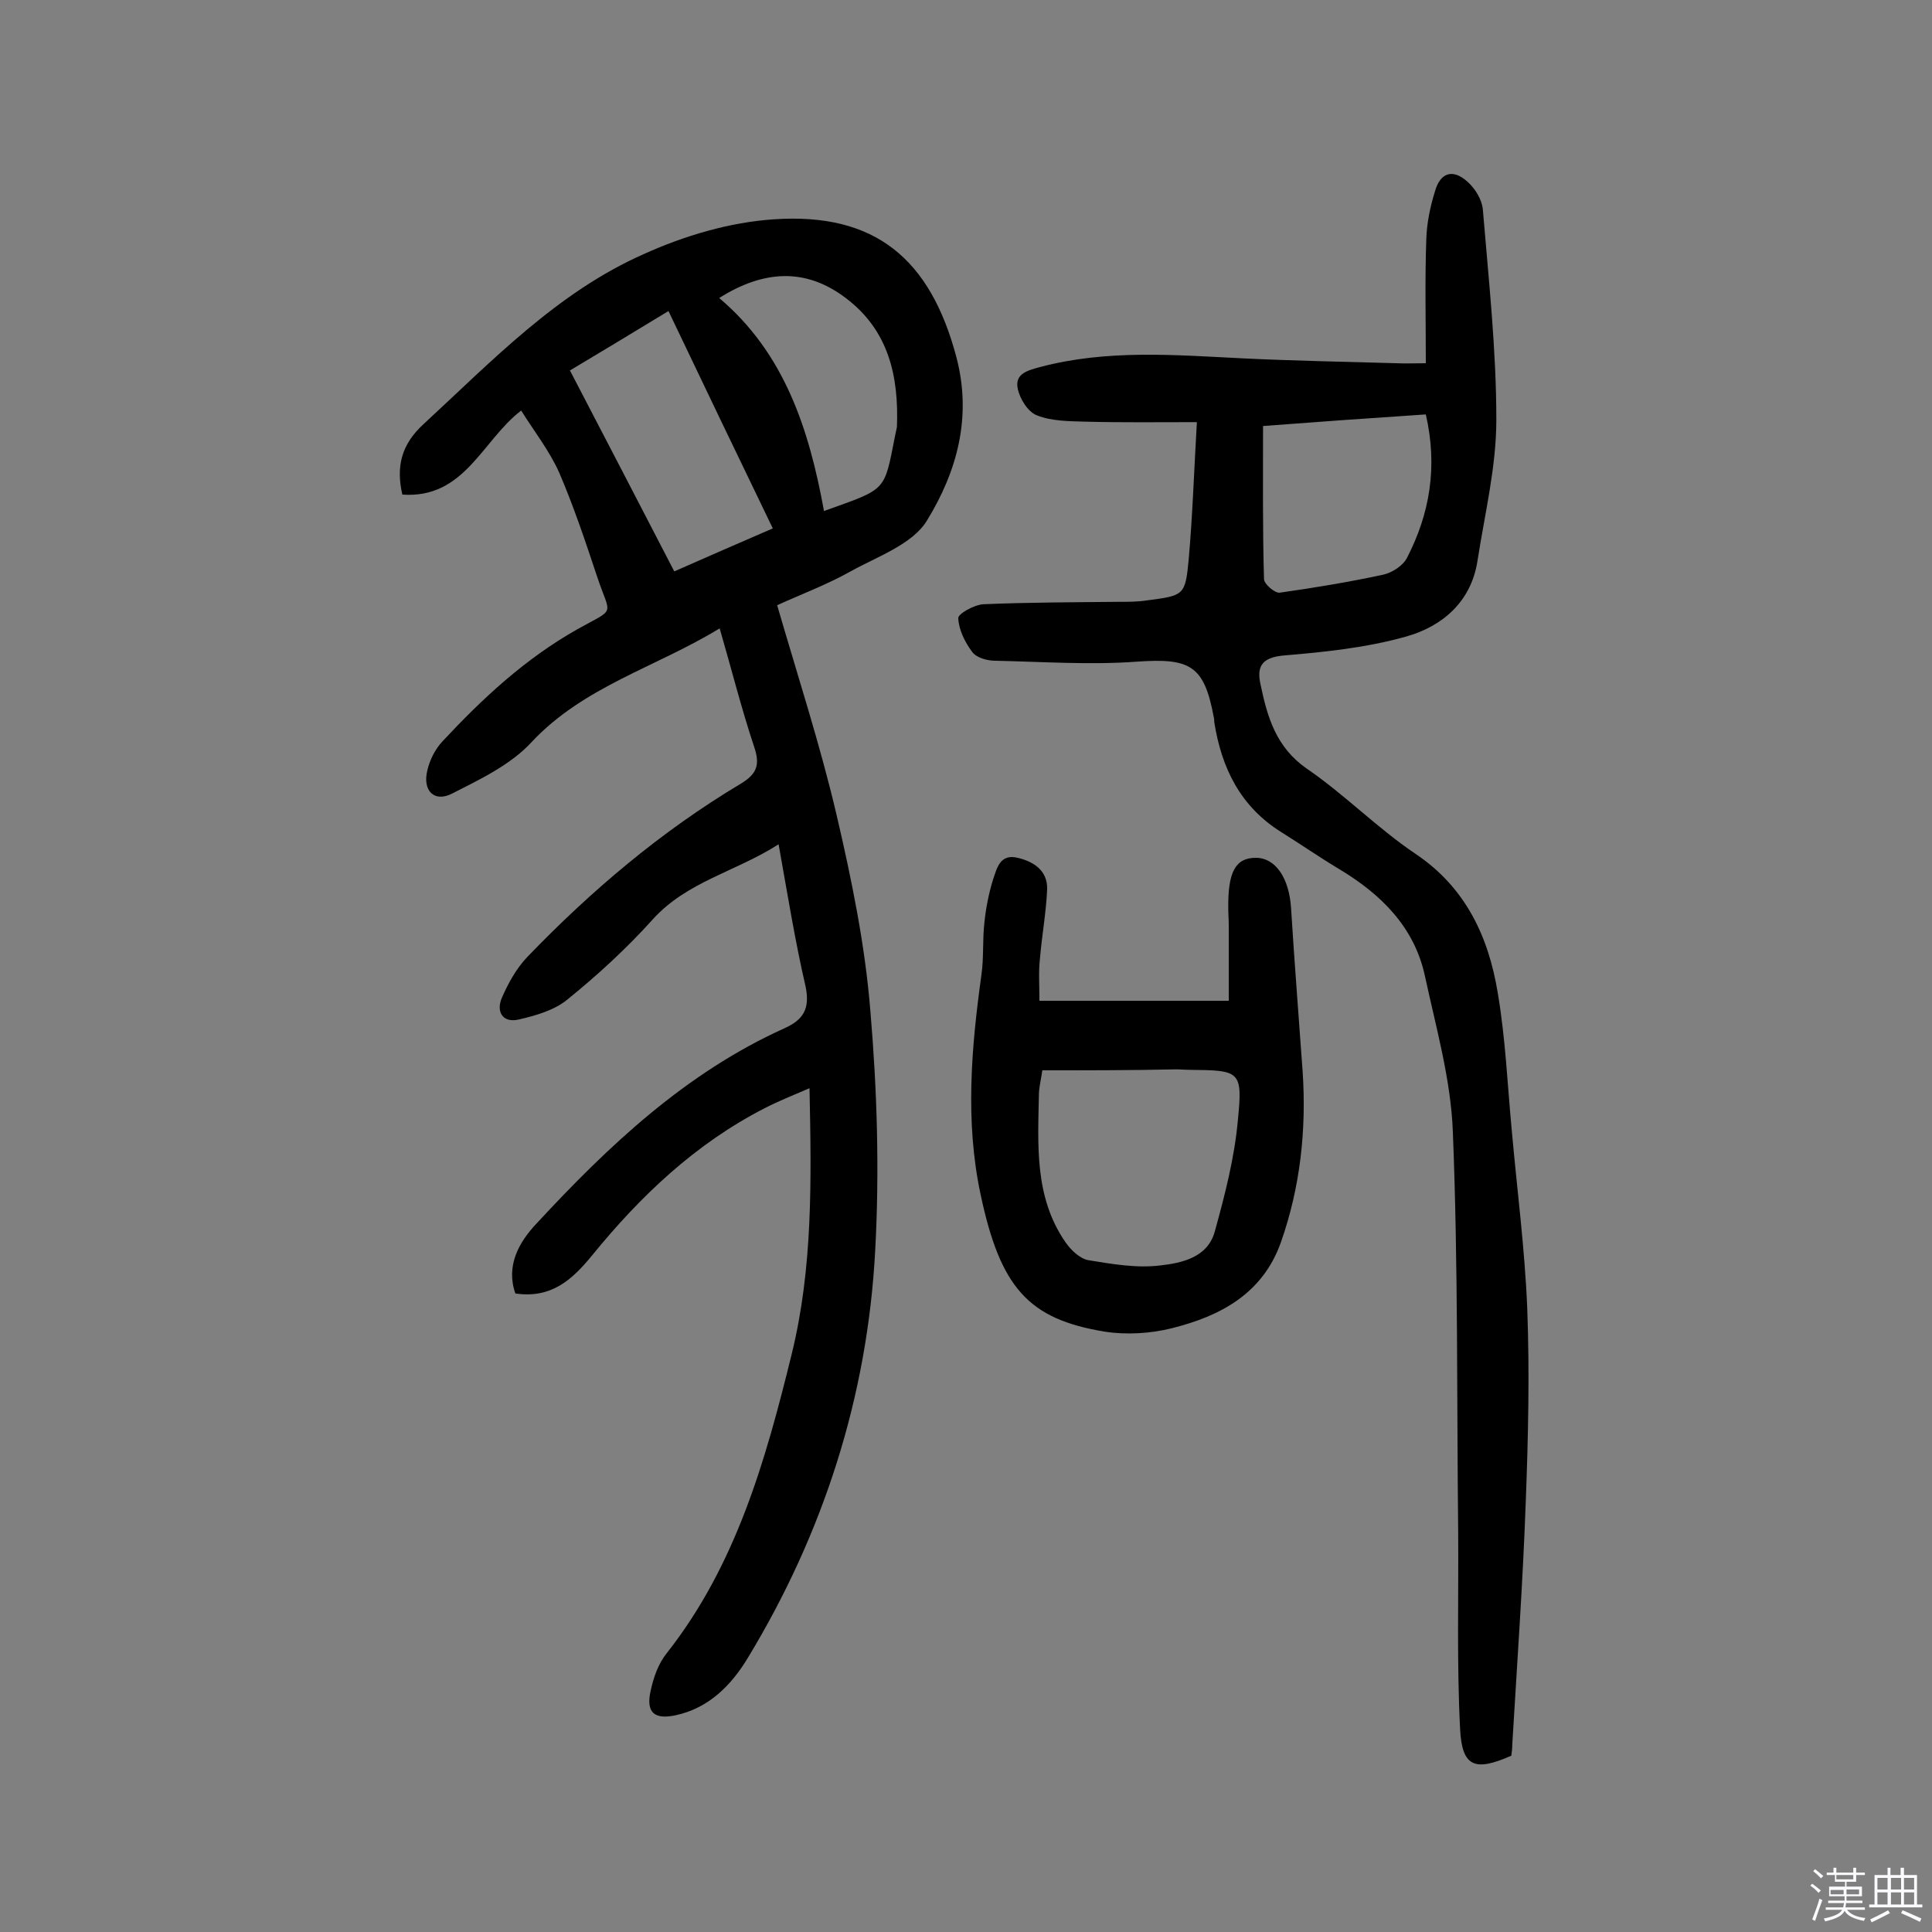 <svg enable-background="new 0 0 400 400" viewBox="0 0 400 400" xmlns="http://www.w3.org/2000/svg"><rect x="0" y="0" width="400" height="400" fill="#808080" stroke="none"/><path d="m374.8 390.4.4-.4c.7.5 1.3 1 1.8 1.4l-.5.5c-.5-.6-1.1-1.1-1.7-1.5zm1 7.3-.6-.3c.5-1.4 1.1-2.8 1.5-4.3.2.1.4.2.6.3-.5 1.3-1 2.8-1.5 4.3zm-.4-10.3.4-.4c.4.3 1 .8 1.7 1.4l-.5.5c-.4-.5-1-1-1.6-1.5zm2.5.3h1.7v-1h.6v1h3.5v-1h.6v1h1.8v.5h-1.8v1.4h-2v1h3.2v2h-3.2v.9h3.3v.5h-3.4c0 .3-.1.6-.1.9h4v.5h-3.7c.7.9 1.9 1.5 3.8 1.7-.1.2-.2.4-.3.6-2.1-.4-3.5-1.1-4-2.1-.4 1-1.8 1.7-4 2.2-.1-.2-.2-.4-.3-.6 2.1-.4 3.4-1 3.8-1.8h-3.4v-.5h3.6c.1-.3.1-.6.2-.9h-3.3v-.5h3.4c0-.3 0-.6 0-.9h-3.2v-2h3.3v-1h-2.1v-1.4h-1.7v-.5zm1.1 3.5v1h2.7c0-.3 0-.4 0-.4 0-.1 0-.2 0-.2 0-.1 0-.2 0-.3h-2.7zm1.2-3v.9h3.5v-.9zm4.7 3h-2.6v.6.4h2.6z" fill="#fbfafc"/><path d="m393.6 386.7h.6v1.5h2.7v6.1h1.1v.6h-11v-.6h1.1v-6.1h2.7v-1.5h.6v1.5h2.1v-1.5zm-2.7 8.8.4.6c-1.2.6-2.5 1.3-3.8 1.9-.1-.2-.2-.4-.3-.6 1.2-.6 2.5-1.2 3.7-1.9zm-2.2-6.7v2.4h2.1v-2.4zm0 3v2.5h2.1v-2.5zm2.8-3v2.4h2.1v-2.4zm0 3v2.5h2.1v-2.5zm6 6.1c-1.4-.7-2.7-1.3-3.9-1.8l.3-.6c1.5.6 2.7 1.2 3.9 1.7zm-1.2-9.1h-2.1v2.4h2.1zm-2.1 3v2.5h2.1v-2.5z" fill="#fbfafc"/><g fill="#010000"><path d="m161.2 174.8c-8.9 5.7-19 7.7-26.1 15.6-5.4 6-11.4 11.5-17.7 16.6-2.7 2.2-6.6 3.3-10.1 4.1-3.3.7-4.6-1.7-3.4-4.5 1.3-3 3-6.1 5.3-8.5 13.2-13.7 27.7-26 44.1-35.8 3.5-2.1 4.1-4 2.8-7.8-2.6-7.8-4.6-15.8-7.1-24.4-13.3 8.1-28.1 12-38.9 23.5-4.3 4.7-10.6 7.7-16.5 10.7-3.7 1.9-6.2-.6-5.1-4.9.5-2.1 1.6-4.3 3.1-5.9 8.3-8.9 17.1-17.1 27.9-23.2 8.2-4.6 6.9-2.5 4.1-11-2.4-7.2-4.8-14.4-7.8-21.4-2-4.5-5.2-8.6-7.9-12.9-8.1 6.2-11.7 18.3-24.6 17.4-1.3-5.7-.3-10.3 4.4-14.6 14.2-13.1 27.7-27.3 45.6-35.2 8.4-3.8 17.8-6.6 27-7.2 20.9-1.4 32.3 8.2 37.7 28.5 3.3 12.5.1 23.8-6.1 33.9-3 4.9-10.2 7.4-15.8 10.5-4.8 2.7-9.9 4.6-15.2 7 4.3 14.8 8.9 28.9 12.3 43.4 3.1 13.3 5.9 26.9 7 40.6 1.4 16.4 1.9 33.1 1 49.6-1.6 30.2-10.7 58.5-26.4 84.4-3.4 5.6-8 10.3-14.8 11.8-4.5 1-6.3-.5-5.3-5 .6-2.8 1.6-5.7 3.4-7.9 14.3-18.2 20.4-39.8 25.8-61.8 4.4-17.9 4.1-36 3.7-55.1-3.5 1.5-6.5 2.7-9.4 4.2-14.2 7.3-25.6 18.1-35.6 30.4-4.1 5-8.4 9-15.9 7.9-2-5.7.7-10.6 4.4-14.5 14.9-16.1 30.9-31.2 51.3-40.4 4-1.8 5.3-4.1 4.4-8.6-2.2-9.5-3.7-18.9-5.6-29.5zm-22.8-110.4c-7.7 4.7-13.9 8.4-20.4 12.3 7.3 14 14.4 27.7 21.6 41.6 6.8-3 13-5.7 20.4-8.9-7.3-15.1-14.3-29.7-21.6-45zm32.2 41.4c13.1-4.7 12.4-3.9 14.7-15.5.1-.6.3-1.3.4-1.9.4-10.5-1.7-20-10.6-26.7-8.3-6.3-17-5.8-26.2 0 13.5 11.4 18.6 27.1 21.7 44.1z"/><path d="m295.2 75.2c0-8.9-.2-17.3.1-25.7.1-3.3.8-6.7 1.8-9.9 1.1-3.9 3.7-4.7 6.7-2 1.6 1.4 3 3.7 3.2 5.7 1.2 14.5 2.8 29.1 2.8 43.6 0 9.8-2.4 19.5-3.9 29.2-1.3 8.5-7.3 13.6-14.8 15.7-8.2 2.3-16.8 3.2-25.2 3.9-4.6.4-5.8 2.2-4.9 6.1 1.4 6.7 3.2 12.9 9.5 17.3 7.9 5.4 14.7 12.4 22.6 17.7 10.4 7 15.1 17.2 17 28.8 1.6 9.4 2 19 2.9 28.5 1.1 12.3 2.7 24.5 3.2 36.8.5 13.3.2 26.6-.3 39.8-.6 16.8-1.8 33.7-2.8 50.5 0 .8-.1 1.6-.2 2.3-7.5 3.3-10.2 2.4-10.6-5.5-.7-13.6-.3-27.2-.4-40.8-.3-27.6 0-55.2-1.1-82.8-.4-10.9-3.5-21.7-5.8-32.4-2.2-10.1-9.1-16.9-17.8-22.1-4-2.4-7.9-5.1-11.9-7.6-8.5-5.3-12.4-13.3-13.9-22.8 0-.3 0-.7-.1-1-2-10.8-4.9-12.3-16.1-11.5-9.6.7-19.4 0-29.1-.2-1.7 0-3.9-.6-4.8-1.8-1.5-2-2.8-4.6-2.9-7-.1-.9 3.3-2.8 5.2-2.9 9.4-.4 18.8-.4 28.1-.5 1.9 0 3.9 0 5.8-.3 7.6-1 7.9-1 8.6-8.4.8-9 1.1-18.1 1.7-28.5-8 0-15.6.1-23.1-.1-3.4-.1-7-.1-10-1.3-1.9-.7-3.6-3.5-4-5.6-.6-3 2-3.7 4.6-4.4 13.9-3.7 28-2.5 42.1-1.8 10.5.5 21.1.7 31.6 1 2.1.1 4.2 0 6.2 0zm0 10.6c-12 .8-23.3 1.6-33.7 2.4 0 11-.1 21.4.2 31.7 0 1 2.3 3 3.3 2.8 7.1-1 14.3-2.2 21.3-3.7 1.9-.4 4.2-1.9 5-3.5 4.7-9.1 6.4-18.8 3.9-29.7z"/><path d="m215.2 207.2h39.2c0-5 0-10.3 0-15.7 0-1.1-.1-2.3-.1-3.4-.1-7.6 1.5-10.5 5.7-10.5 4.1 0 6.9 4.2 7.3 10.4.7 11.3 1.6 22.6 2.4 33.9.8 12.1-.5 23.9-4.5 35.3-3.8 10.7-12.6 15.3-22.6 17.8-4.4 1.1-9.4 1.4-13.9.7-15.8-2.6-21.6-9.1-25.7-28.5-3.2-15.1-1.9-30.3.2-45.4.5-3.5.2-7.1.6-10.7.3-3 .9-6.1 1.8-9 .8-2.3 1.4-5.4 5.1-4.5 3.4.8 6.2 2.7 6.1 6.5-.2 4.8-1.1 9.6-1.5 14.5-.3 2.6-.1 5.1-.1 8.6zm.6 14.4c-.2 1.5-.6 3.1-.7 4.7-.2 10.7-1 21.5 5.5 30.9 1.1 1.6 3 3.4 4.7 3.7 4.9.8 10 1.7 14.9 1.1 4.4-.5 9.8-1.6 11.3-7 2.1-7.6 4.1-15.3 4.8-23.2 1-10.1.4-10.2-9.9-10.3-1 0-1.9-.1-2.9-.1-9.3.2-18.5.2-27.7.2z"/></g></svg>